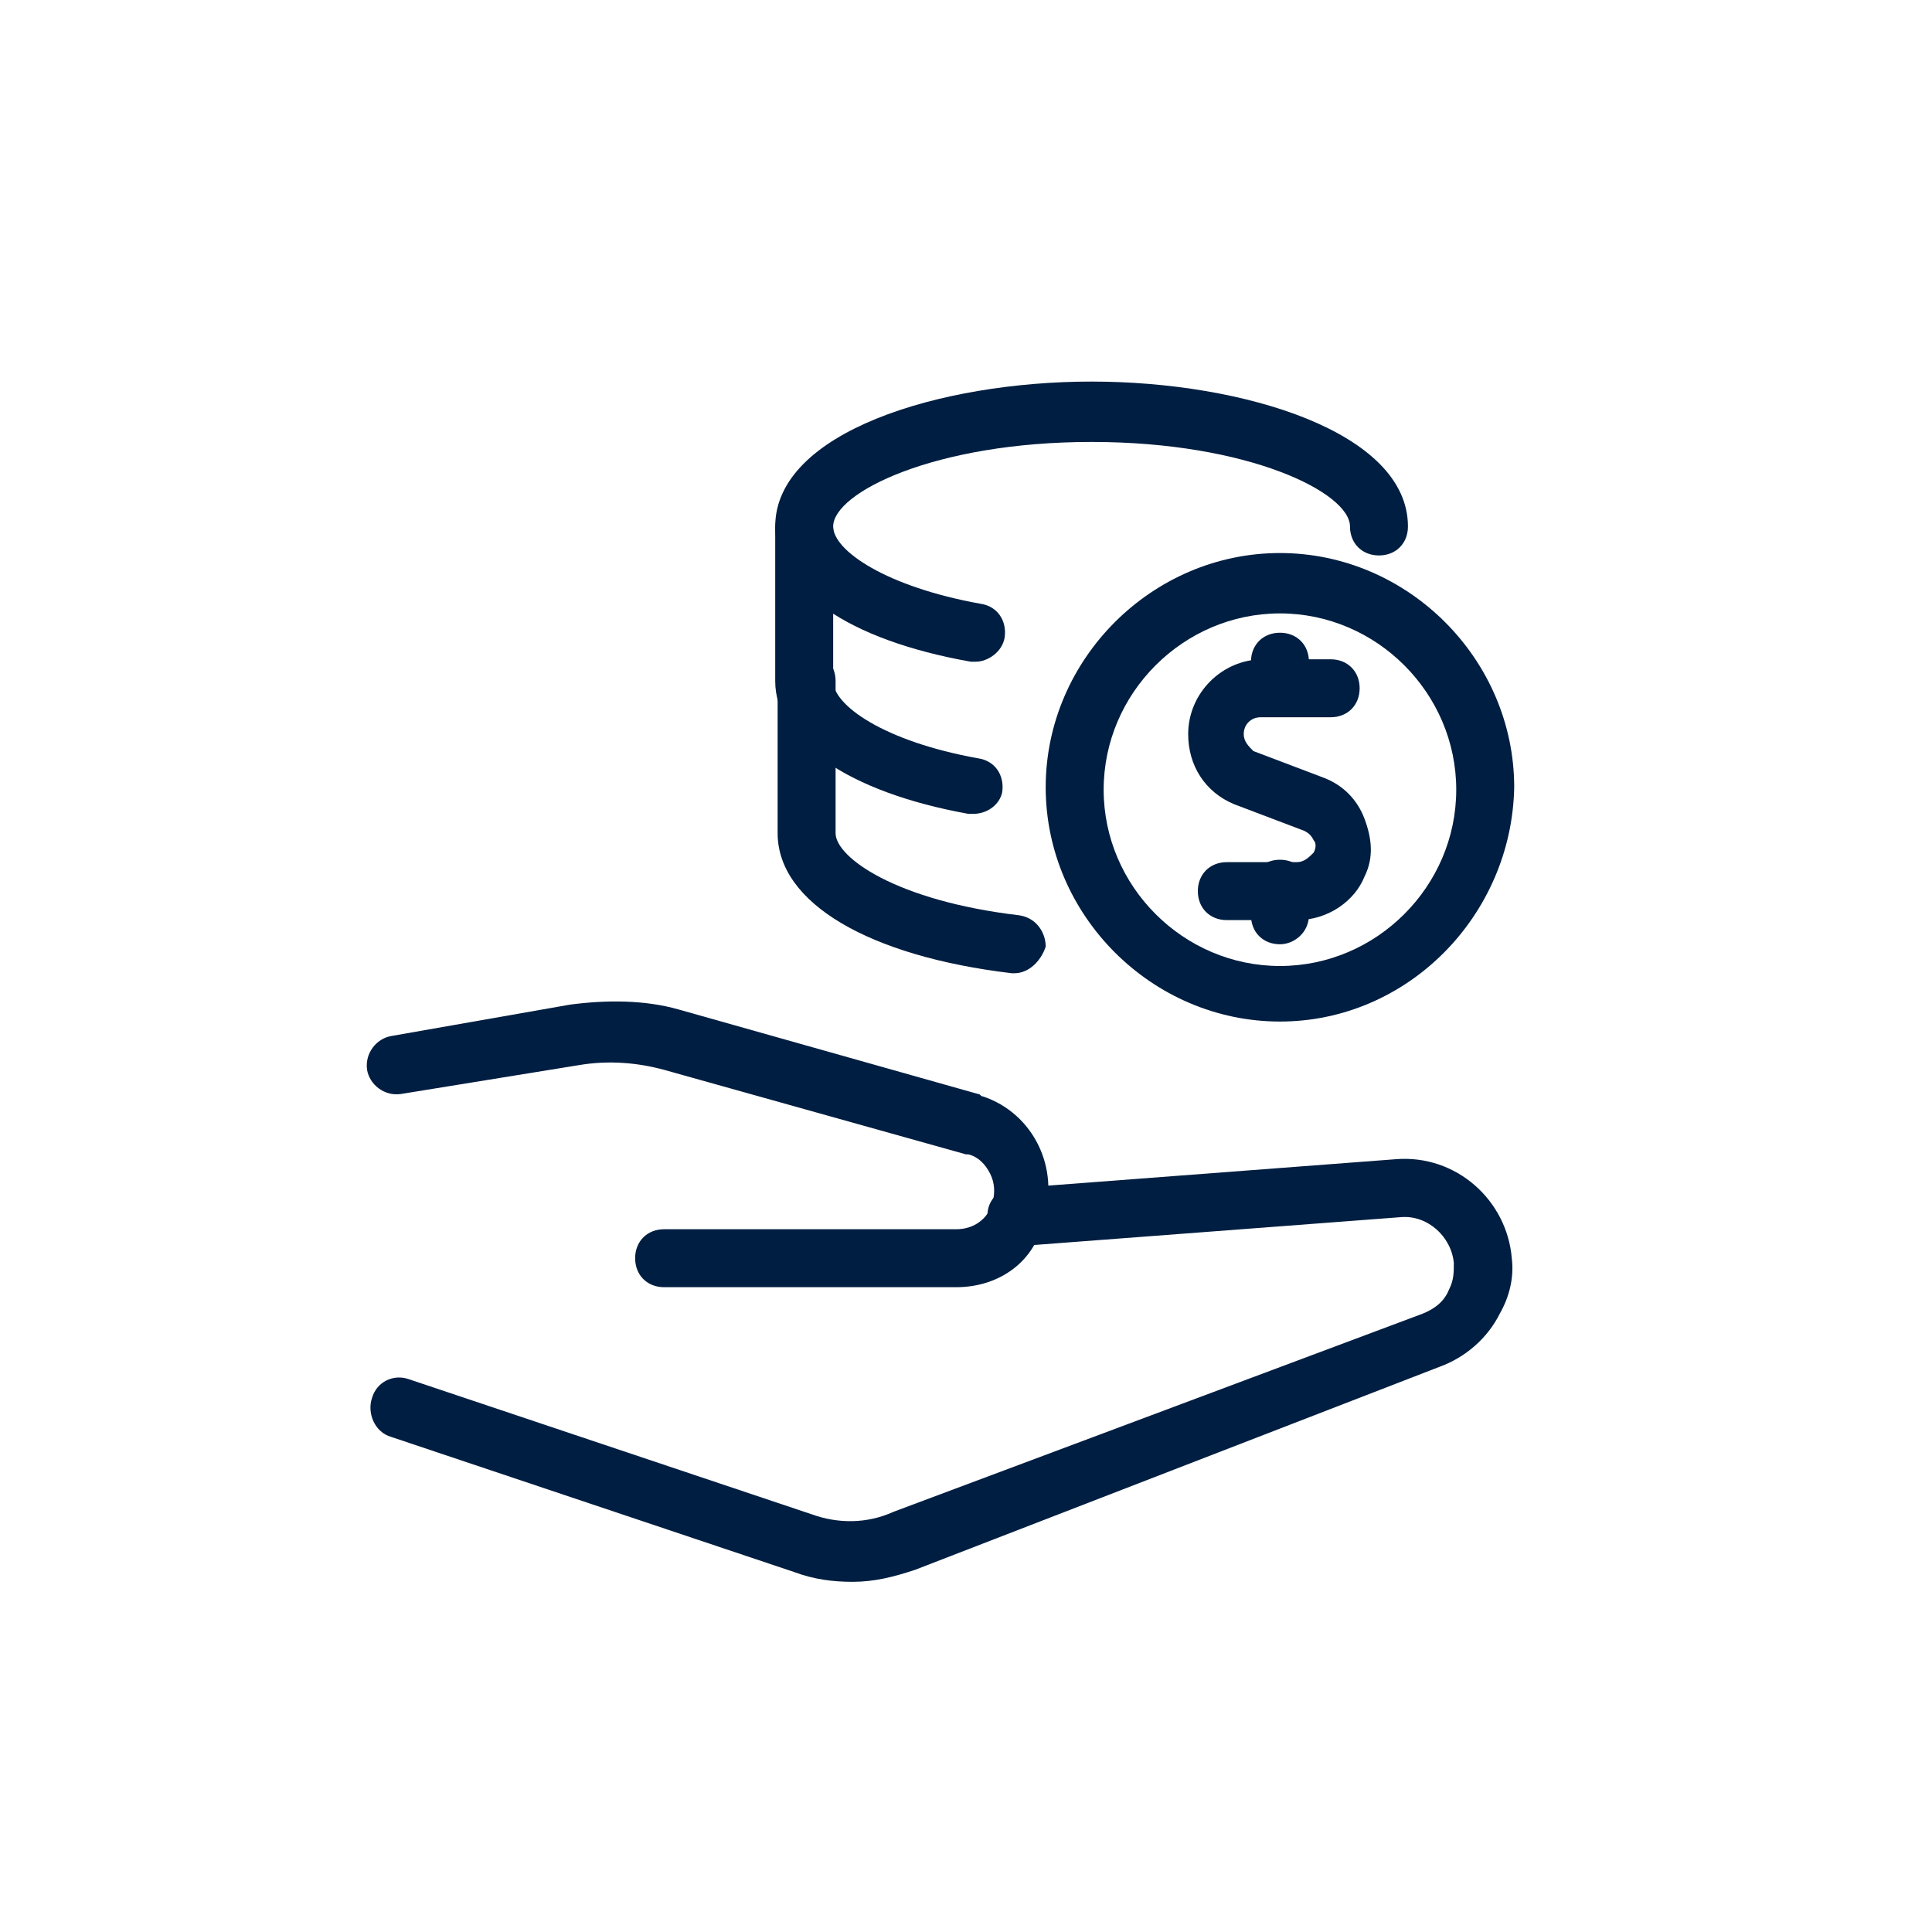 <?xml version="1.0" encoding="utf-8"?>
<!-- Generator: Adobe Illustrator 27.8.1, SVG Export Plug-In . SVG Version: 6.00 Build 0)  -->
<svg version="1.1" id="Layer_1" xmlns="http://www.w3.org/2000/svg" xmlns:xlink="http://www.w3.org/1999/xlink" x="0px" y="0px"
	 viewBox="0 0 80 80" style="enable-background:new 0 0 80 80;" xml:space="preserve">
<style type="text/css">
	.st0{fill:#001E41;}
</style>
<path class="st0" d="M35.3,65.5c-0.8,0-1.6-0.1-2.4-0.4l-16.7-5.6c-0.7-0.2-1-1-0.8-1.6c0.2-0.7,0.9-1,1.5-0.8l16.7,5.6
	c1.1,0.4,2.3,0.4,3.4-0.1l21.9-8.2c0.5-0.2,0.9-0.5,1.1-1c0.2-0.4,0.2-0.7,0.2-1.1c-0.1-1.1-1.1-2-2.2-1.9l-15.8,1.2
	c-0.7,0.1-1.3-0.4-1.3-1.1c-0.1-0.7,0.4-1.3,1.1-1.3l15.8-1.2c2.5-0.2,4.6,1.7,4.8,4.1c0.1,0.8-0.1,1.6-0.5,2.3
	c-0.5,1-1.4,1.8-2.5,2.2L37.9,65C37,65.3,36.2,65.5,35.3,65.5z"/>
<path class="st0" d="M39.6,53.3H27.5c-0.7,0-1.2-0.5-1.2-1.2c0-0.7,0.5-1.2,1.2-1.2h12.1c0.7,0,1.3-0.4,1.5-1.1
	c0.1-0.4,0.1-0.8-0.1-1.2c-0.2-0.4-0.5-0.7-0.9-0.8h-0.1l-12.5-3.5c-1.1-0.3-2.3-0.4-3.5-0.2l-7.4,1.2c-0.7,0.1-1.3-0.4-1.4-1
	c-0.1-0.7,0.4-1.3,1-1.4l7.4-1.3c1.5-0.2,3.1-0.2,4.5,0.2l12.4,3.5c0.1,0,0.1,0.1,0.2,0.1c2.1,0.7,3.2,3,2.5,5.1
	C42.9,52.2,41.4,53.3,39.6,53.3z"/>
<path class="st0" d="M40.4,27.4c-0.1,0-0.1,0-0.2,0c-5.1-0.9-8.1-3-8.1-5.6c0-3.9,6.8-6,13.1-6c6.3,0,13.1,2.1,13.1,6
	c0,0.7-0.5,1.2-1.2,1.2c-0.7,0-1.2-0.5-1.2-1.2c0-1.4-4.2-3.5-10.7-3.5c-6.5,0-10.7,2.1-10.7,3.5c0,1,2.2,2.5,6.1,3.2
	c0.7,0.1,1.1,0.7,1,1.4C41.5,27,40.9,27.4,40.4,27.4z"/>
<path class="st0" d="M40.3,33.7c-0.1,0-0.1,0-0.2,0c-5-0.9-8-3-8-5.5v-6.3c0-0.7,0.5-1.2,1.2-1.2c0.7,0,1.2,0.5,1.2,1.2v6.3
	c0,1,2.1,2.5,6,3.2c0.7,0.1,1.1,0.7,1,1.4C41.4,33.3,40.9,33.7,40.3,33.7z"/>
<path class="st0" d="M42,40.3c-0.1,0-0.1,0-0.1,0c-5.9-0.7-9.7-2.9-9.7-5.8v-6.3c0-0.7,0.5-1.2,1.2-1.2c0.7,0,1.2,0.5,1.2,1.2v6.3
	c0,1,2.5,2.8,7.6,3.4c0.7,0.1,1.1,0.7,1.1,1.3C43.1,39.8,42.6,40.3,42,40.3z"/>
<path class="st0" d="M53.7,38.1h-2.9c-0.7,0-1.2-0.5-1.2-1.2c0-0.7,0.5-1.2,1.2-1.2h2.9c0.3,0,0.5-0.2,0.7-0.4
	c0.1-0.2,0.1-0.4,0-0.5c-0.1-0.2-0.2-0.3-0.4-0.4l-2.9-1.1c-1.2-0.5-1.9-1.6-1.9-2.9c0-1.7,1.4-3.1,3.1-3.1h2.8
	c0.7,0,1.2,0.5,1.2,1.2c0,0.7-0.5,1.2-1.2,1.2h-2.9c-0.4,0-0.7,0.3-0.7,0.7c0,0.3,0.2,0.5,0.4,0.7l2.9,1.1c0.8,0.3,1.4,0.9,1.7,1.7
	c0.3,0.8,0.4,1.6,0,2.4C56.1,37.3,55,38.1,53.7,38.1z"/>
<path class="st0" d="M53,29.4c-0.7,0-1.2-0.5-1.2-1.2v-0.8c0-0.7,0.5-1.2,1.2-1.2c0.7,0,1.2,0.5,1.2,1.2v0.7
	C54.2,28.8,53.6,29.4,53,29.4z"/>
<path class="st0" d="M53,39.1c-0.7,0-1.2-0.5-1.2-1.2v-1.1c0-0.7,0.5-1.2,1.2-1.2c0.7,0,1.2,0.5,1.2,1.2v1.1
	C54.2,38.6,53.6,39.1,53,39.1z"/>
<path class="st0" d="M53,42.3c-5.3,0-9.7-4.4-9.7-9.7c0-5.3,4.4-9.7,9.7-9.7c5.3,0,9.7,4.4,9.7,9.7C62.6,37.9,58.3,42.3,53,42.3z
	 M53,25.4c-4,0-7.3,3.3-7.3,7.3S49,40,53,40c4,0,7.3-3.3,7.3-7.3S57,25.4,53,25.4z"/>
</svg>
